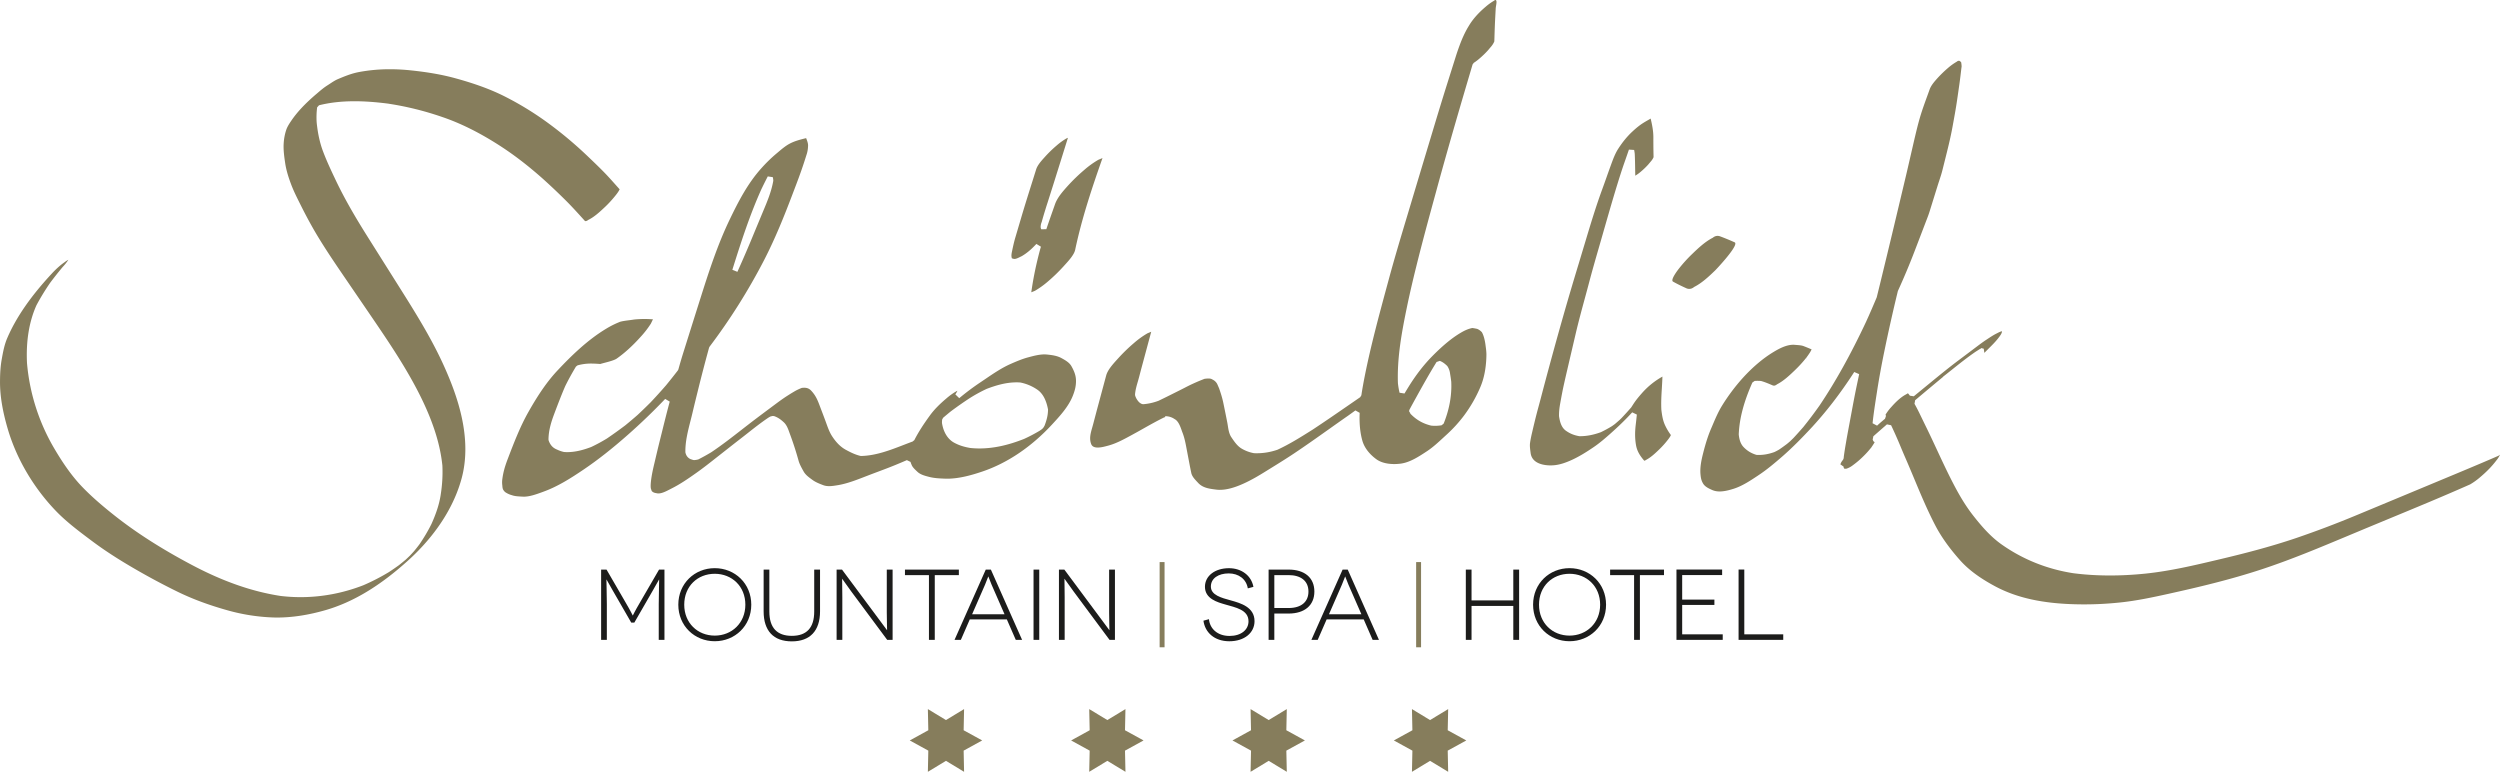 <svg width="309.05mm" height="360.612" viewBox="0 0 309.048 95.412" xmlns="http://www.w3.org/2000/svg"><g fill="#867d5c"><path d="M33.822 76.334a23.828 23.828 0 0 1-5.722-.894c-2.319-.651-4.34-1.404-6.177-2.303a84.704 84.704 0 0 1-5.307-2.84c-2.086-1.21-3.766-2.306-5.288-3.448l-.117-.087c-1.473-1.105-2.995-2.246-4.28-3.576-2.792-2.893-4.92-6.523-5.99-10.218-.635-2.176-.942-4.051-.941-5.733 0-1.1.065-1.986.206-2.785.172-.98.343-1.857.688-2.657 1.098-2.555 2.898-5.161 5.504-7.968.548-.594 1.096-1.08 1.63-1.445a2.53 2.53 0 0 1 .424-.266c-.211.324-.446.62-.706.892a45.517 45.517 0 0 0-1.55 1.958 29.092 29.092 0 0 0-1.692 2.774c-.911 2.04-1.3 4.442-1.166 7.157a25.016 25.016 0 0 0 3.34 10.494c1.197 2.043 2.298 3.562 3.465 4.78 1.345 1.4 2.834 2.623 3.98 3.533 2.7 2.137 5.821 4.136 9.541 6.108 3.873 2.058 7.483 3.322 11.04 3.864.815.096 1.634.145 2.446.145 2.641 0 5.257-.495 7.77-1.472a26.102 26.102 0 0 0 3.147-1.62c.428-.278.836-.561 1.242-.854.29-.23.566-.455.839-.684.179-.168.346-.326.512-.486.187-.196.36-.384.532-.577.229-.277.445-.552.657-.832a21.218 21.218 0 0 0 1.48-2.503c.61-1.353.971-2.487 1.142-3.579.2-1.252.27-2.448.216-3.653-.256-2.527-1.085-5.208-2.538-8.214-1.772-3.658-4.084-7.051-6.32-10.332l-3.134-4.589c-1.337-1.959-2.719-3.984-3.92-6.062a58.702 58.702 0 0 1-1.608-3.016l-.097-.194c-.388-.773-.788-1.573-1.092-2.387-.388-1.028-.612-1.834-.727-2.612-.108-.728-.241-1.637-.18-2.467a6.45 6.45 0 0 1 .31-1.622c.126-.386.383-.781.614-1.121.716-1.06 1.689-2.103 3.06-3.279l.124-.105c.406-.349.827-.71 1.271-.992.112-.07.223-.143.334-.217.321-.212.652-.431.995-.574.804-.342 1.662-.69 2.555-.862a20.504 20.504 0 0 1 3.87-.354c.835 0 1.692.046 2.551.135 2.162.225 3.92.537 5.537.98 2.49.683 4.454 1.408 6.179 2.286a38.357 38.357 0 0 1 5.017 3.056 48.746 48.746 0 0 1 5 4.145l.179.17c.66.63 1.344 1.283 1.991 1.944.508.518 1.002 1.074 1.479 1.61l.465.521c-.028.02-.084.24-.57.828-.44.543-.865 1-1.309 1.411-.65.614-1.292 1.192-1.993 1.534-.156.115-.25.154-.347.154a.364.364 0 0 1-.064-.006l-.057-.063c-.821-.91-1.67-1.85-2.569-2.728a77.064 77.064 0 0 0-2.596-2.446c-1.907-1.692-3.74-3.089-5.605-4.268-2.392-1.513-4.627-2.614-6.836-3.364a37.701 37.701 0 0 0-6.572-1.63v-.004l-.2-.027c-1.511-.19-2.83-.282-4.04-.282-1.626 0-3.069.162-4.41.499l-.23.256a9.905 9.905 0 0 0-.06 1.842c.137 1.38.393 2.554.79 3.604.467 1.242 1.052 2.473 1.568 3.56 1.26 2.653 2.791 5.167 3.985 7.062 1.131 1.798 3.762 5.973 3.762 5.973 1.992 3.16 4.052 6.43 5.608 9.873 1.617 3.578 3.601 8.924 2.186 14.037-1.253 4.516-4.259 7.95-6.56 10.036-3.498 3.174-6.854 5.192-10.262 6.172-2.099.604-4.094.91-5.93.91-.157 0-.313-.001-.469-.006M64.417 61.384c-.386-.022-.785-.044-1.11-.16a2.79 2.79 0 0 1-.878-.403c-.255-.267-.304-.376-.332-.79a2.936 2.936 0 0 1 .005-.84c.1-.757.294-1.485.63-2.366l.082-.216c.726-1.895 1.477-3.853 2.487-5.644 1.292-2.294 2.423-3.905 3.666-5.221 1.631-1.73 3.618-3.692 5.98-5.116a11.289 11.289 0 0 1 1.612-.81c.212-.104.88-.19 1.278-.24.219-.03.408-.053.525-.076a12.72 12.72 0 0 1 1.306-.067c.324 0 .65.012.98.036l.072-.005-.26.54a11.545 11.545 0 0 1-1.283 1.655c-.972 1.081-1.948 1.97-2.906 2.644-.269.213-.98.4-1.5.535-.217.057-.416.11-.569.157a15.694 15.694 0 0 0-1.13-.054 6.152 6.152 0 0 0-1.678.224l-.196.151c-.484.802-.93 1.614-1.325 2.414-.489 1.13-.925 2.28-1.345 3.392-.374.993-.715 2.054-.725 3.216l.022.123c.208.573.53.917 1.047 1.12.251.122.54.223.835.29.172.014.291.019.41.019 1.13 0 2.174-.336 2.957-.63.658-.309 1.29-.652 1.959-1.058a56.273 56.273 0 0 0 2.262-1.622 56.796 56.796 0 0 0 1.533-1.296 70.299 70.299 0 0 0 1.617-1.566c.67-.71 1.301-1.41 1.888-2.087.503-.614.99-1.227 1.468-1.848l.06-.12c.185-.67.378-1.336.585-1.995.715-2.277 1.431-4.552 2.15-6.824 1.072-3.403 2.158-6.71 3.642-9.775 1.027-2.127 2.17-4.363 3.865-6.254a18.128 18.128 0 0 1 1.842-1.803l.246-.206c.45-.381.916-.774 1.425-1.046.624-.33 1.238-.485 1.947-.664l.085-.021h.007l.009.025c.12.312.255.666.227.943-.01.402-.078.77-.202 1.123a55.838 55.838 0 0 1-.95 2.804c-.21.571-.427 1.139-.644 1.707l-.2.526c-.913 2.403-2.034 5.225-3.427 7.928a74.476 74.476 0 0 1-6.755 10.728l-.059.119a217.642 217.642 0 0 0-1.276 4.874l-.137.558c-.217.876-.433 1.753-.64 2.633-.077.327-.16.657-.246.99-.322 1.264-.656 2.573-.628 3.884.085.411.297.675.622.833l.336.11.113.016a2.28 2.28 0 0 0 .534-.088 25.878 25.878 0 0 0 1.587-.878c1.33-.892 2.554-1.846 3.738-2.769.375-.292.75-.582 1.124-.871.82-.63 1.65-1.247 2.478-1.865l.506-.377c.525-.39 1.069-.793 1.63-1.145.309-.199.62-.388.935-.57.257-.14.53-.264.802-.368.058-.003.177-.014.292-.014.352 0 .614.11.849.357.478.505.725 1 .968 1.633l.158.415c.227.594.454 1.19.673 1.786l.104.286c.19.522.385 1.063.708 1.549.357.535.87 1.205 1.672 1.643.57.308 1.136.596 1.808.757l.082.009c1.824-.038 3.568-.71 5.253-1.362.374-.145.744-.288 1.113-.423l.217-.177c.482-.945 1.085-1.897 1.957-3.089.476-.652 1.125-1.32 1.983-2.044a7.96 7.96 0 0 1 1.246-.898c.036-.018.088-.044.142-.069-.07.151-.159.302-.26.446l.482.47a31.297 31.297 0 0 1 2.52-1.892l.679-.458c1.011-.688 2.057-1.399 3.16-1.884.72-.316 1.427-.618 2.172-.816.682-.182 1.35-.36 1.996-.36.098 0 .196.004.293.013.652.065 1.283.148 1.828.449.422.233.949.523 1.208.971.383.663.561 1.2.577 1.741a4.91 4.91 0 0 1 0 .25c-.016.526-.13 1.025-.382 1.667-.532 1.366-1.624 2.545-2.587 3.584-2.536 2.745-5.497 4.746-8.565 5.79-1.234.419-2.848.9-4.39.9 0 0-.162-.002-.244-.005-.727-.026-1.379-.06-1.984-.218-.529-.137-1.072-.277-1.437-.62l-.077-.072c-.259-.242-.553-.516-.656-.807a2.363 2.363 0 0 1-.13-.352l-.452-.221c-1.049.454-1.93.814-2.773 1.13l-.824.311c-.43.162-.862.323-1.292.49l-.298.115c-1.078.419-2.193.852-3.31 1.043-.393.065-.758.126-1.11.126-.28 0-.518-.04-.725-.118-.435-.165-.927-.351-1.328-.643l-.067-.049c-.412-.3-.801-.583-1.035-.997-.266-.473-.5-.893-.625-1.329a40.134 40.134 0 0 0-1.043-3.233l-.092-.252c-.156-.44-.333-.938-.688-1.267-.396-.362-.722-.604-1.218-.774l-.18-.01-.214.05-.085.032-.204.118c-.891.6-1.704 1.238-2.49 1.856-.31.245-.62.489-.933.73-.491.38-.98.762-1.467 1.145l-1.47 1.154c-.834.659-1.695 1.339-2.57 1.957-1.01.715-2.004 1.398-3.043 1.916l-.24.124c-.446.23-.95.492-1.393.492a.92.92 0 0 1-.257-.035c-.256-.033-.428-.114-.567-.26l-.09-.26c-.08-.227-.028-.749-.01-.92.084-.785.259-1.55.43-2.266l.14-.595c.167-.706.332-1.413.509-2.117l.293-1.176c.308-1.244.617-2.487.951-3.722l-.561-.334a73.901 73.901 0 0 1-4.604 4.428c-1.956 1.726-3.742 3.13-5.46 4.29-1.544 1.044-3.206 2.117-5.052 2.774l-.148.055c-.697.251-1.488.538-2.214.538-.057 0-.334-.015-.334-.015m61.246-14.117c-1.369 0-2.63.405-3.682.801a19.11 19.11 0 0 0-2.092 1.142 45.11 45.11 0 0 0-2.38 1.666c-.317.26-.62.512-.921.768l-.12.222a3.184 3.184 0 0 0-.022.419c.175 1.144.72 2.015 1.502 2.439.578.316 1.194.518 1.996.655.383.04.757.06 1.132.06 1.718 0 3.522-.387 5.515-1.178a19.493 19.493 0 0 0 1.945-1.022l.285-.201.11-.115c.027-.03.05-.06.072-.09.056-.09.097-.162.134-.236.291-.759.417-1.358.42-1.98-.227-1.213-.68-2.02-1.35-2.465a5.675 5.675 0 0 0-2.06-.865 5.47 5.47 0 0 0-.484-.02m-30.751-25.46c-.27.519-.529 1.041-.783 1.566-1.44 3.2-2.523 6.546-3.596 9.978l.622.253a148.22 148.22 0 0 0 2.113-4.915l1.054-2.535c.512-1.216 1.041-2.473 1.267-3.792l.002-.099a4.092 4.092 0 0 0-.056-.361zM127.487 36.134c.24-1.735.598-3.471 1.105-5.346l.086-.292-.559-.34-.095.097c-.23.238-.46.474-.712.687a6.586 6.586 0 0 1-1.016.733 2.766 2.766 0 0 0-.207.099c-.223.111-.478.238-.676.238a.337.337 0 0 1-.109-.016.507.507 0 0 1-.23-.081l-.029-.174c-.035-.21.018-.462.068-.705.125-.595.24-1.126.39-1.632l.757-2.564c.416-1.408.858-2.81 1.298-4.21l.526-1.674c.167-.538.628-1.05 1.036-1.502l.074-.082c.44-.486.919-.95 1.423-1.379a7.945 7.945 0 0 1 1.239-.892l.16-.065c-.58 1.867-1.155 3.706-1.733 5.547l-.774 2.44c-.097.299-.194.597-.284.898-.158.506-.31 1.015-.45 1.528a1.636 1.636 0 0 0-.132.624l.01.088c.014.066.04.127.066.187l.629-.015c.266-.798.546-1.59.824-2.382l.246-.698c.294-.84.973-1.598 1.573-2.267a21.873 21.873 0 0 1 2.03-1.965 11.148 11.148 0 0 1 1.756-1.266l.513-.213c-1.25 3.553-2.544 7.377-3.377 11.337-.131.614-.785 1.33-1.262 1.853l-.208.23a20.73 20.73 0 0 1-1.875 1.816c-.52.452-1.07.848-1.635 1.176zM150.803 60.554a3.54 3.54 0 0 1-.458-.029c-.856-.107-1.648-.206-2.219-.816l-.106-.114c-.327-.346-.666-.704-.756-1.134a54.264 54.264 0 0 1-.24-1.2l-.338-1.777c-.125-.67-.255-1.362-.51-2.01a6.58 6.58 0 0 1-.092-.25c-.174-.5-.414-1.182-.882-1.417a1.959 1.959 0 0 0-.913-.342l-.009.002v-.004a1.984 1.984 0 0 0-.238-.014l-.008.117-.12.032c-.891.437-1.712.898-2.506 1.345-.433.245-.866.489-1.302.725l-.262.144c-.902.49-1.835 1-2.801 1.264-.418.114-.905.25-1.334.25-.583 0-.748-.244-.826-.455-.246-.67-.066-1.305.144-2.04.041-.146.084-.294.122-.442l.414-1.574 1.182-4.394c.185-.687.823-1.394 1.337-1.962l.173-.192a21.02 21.02 0 0 1 1.918-1.855c.516-.455 1.079-.86 1.677-1.209l.464-.193-1.132 4.207c-.125.463-.247.93-.369 1.397-.047.179-.099.357-.15.538-.152.52-.308 1.06-.352 1.62l.016.137c.08.249.203.475.366.673.131.17.298.296.493.367l.136.02a6.855 6.855 0 0 0 1.9-.427c.72-.345 1.405-.688 2.091-1.032l.627-.314c.17-.085.34-.173.51-.26.323-.167.647-.334.975-.482.341-.156.68-.306 1.025-.445l.448-.178c.097-.01.292-.041.485-.041.201 0 .356.035.459.104.307.144.5.33.639.598l.227.523c.19.549.395 1.174.528 1.838.133.63.258 1.257.383 1.883l.108.552c.021.111.039.229.058.349.073.472.157 1.006.435 1.415.37.548.74 1.097 1.287 1.414a4.59 4.59 0 0 0 1.5.555c.147.009.24.01.333.01.88 0 1.696-.137 2.568-.43 1.5-.69 2.896-1.57 4.247-2.42l.112-.07c1.475-.972 2.948-1.99 4.373-2.972l1.505-1.038.146-.235c.105-.71.243-1.488.433-2.447.734-3.675 1.73-7.357 2.693-10.918l.246-.904c.715-2.651 1.519-5.327 2.296-7.914l.276-.92c1.116-3.728 2.239-7.457 3.36-11.18.433-1.426.87-2.849 1.318-4.27l1.06-3.361c.137-.435.287-.866.444-1.293.324-.88.65-1.593 1.03-2.249l.194-.32.087-.139c.475-.727 1.123-1.438 1.926-2.113a6.617 6.617 0 0 1 1.008-.73c.105-.08.166-.106.224-.106l.032.002c.108.118.091.306.032.665-.023.136-.044.27-.052.395l-.07 1.31c-.038.744-.061 1.49-.084 2.235l-.017.511c-.091.22-.219.427-.375.616-.135.155-.268.316-.405.479-.32.356-.672.697-1.06 1.027a5.81 5.81 0 0 1-.703.528l-.142.192c-1.414 4.766-2.92 9.9-4.354 15.143l-.246.904c-.809 2.954-1.643 6.008-2.389 9.038-.44 1.769-.804 3.352-1.114 4.84-.657 3.179-1.237 6.295-1.13 9.472.048.44.116.83.202 1.19l.61.097c.17-.282.34-.562.513-.84.937-1.509 1.922-2.772 3.01-3.863 1.265-1.271 2.347-2.158 3.403-2.788.55-.33 1.005-.517 1.465-.606.199.027.398.062.597.108.2.08.41.225.584.417.19.338.342.831.434 1.497l.021.156c.052.377.105.768.103 1.131l-.006.257c-.042 1.412-.288 2.657-.73 3.702a17.05 17.05 0 0 1-2.03 3.548 16.74 16.74 0 0 1-2.082 2.297l-.49.45c-.623.575-1.266 1.169-1.957 1.631-1.028.68-2.145 1.421-3.312 1.573-.247.03-.512.05-.783.05-.64 0-1.544-.104-2.22-.598-.631-.461-1.446-1.242-1.744-2.35-.267-.99-.37-2.097-.317-3.384l-.525-.298-.376.271c-.186.134-.37.269-.557.4-.794.55-1.584 1.112-2.373 1.672-1.402.994-2.851 2.023-4.3 2.989-.938.627-1.914 1.23-2.857 1.813l-.614.38c-.846.527-1.767 1.078-2.772 1.53-1.136.514-2.086.763-2.903.763m23.48-9.481c.763.808 1.574 1.284 2.632 1.542.192.02.331.026.468.026.274 0 .552-.022.826-.067l.256-.21c.702-1.743 1.018-3.485.937-5.175a18.656 18.656 0 0 0-.144-.987 2.084 2.084 0 0 0-.321-.916l-.053-.064c-.277-.267-.536-.471-.896-.61l-.4.137c-.898 1.45-1.72 2.926-2.554 4.435-.272.491-.543.985-.807 1.48l-.04.167.185.31zM204.053 14.657l-.33.195a12.87 12.87 0 0 0-.585.346c-.419.264-.811.573-1.311 1.035-.648.597-1.228 1.299-1.774 2.145-.397.61-.663 1.342-.92 2.05-.19.518-.355.98-.518 1.444-.176.497-.352.994-.534 1.49-.806 2.19-1.492 4.475-2.155 6.686l-.156.514-.58 1.932a379.854 379.854 0 0 0-1.926 6.515 518.19 518.19 0 0 0-2.547 9.285c-.195.752-.393 1.501-.598 2.25-.259.958-.489 1.92-.714 2.886-.092.396-.196.858-.262 1.33-.048.343.006.739.056 1.121l.017.133c.186 1.37 1.779 1.519 2.455 1.519.141 0 .278-.007.412-.017.661-.053 1.414-.28 2.3-.695.823-.386 1.666-.888 2.736-1.624.675-.468 1.309-1.017 1.9-1.54 1.027-.911 1.835-1.693 2.543-2.458l.083-.088.126-.137.573.274c-.04.433-.088.866-.141 1.3-.106.901-.094 1.706.036 2.46.115.676.412 1.245 1.02 1.944h.01c.036 0 .095-.008.18-.078.609-.316 1.122-.791 1.644-1.297.357-.34.698-.716 1.017-1.12.345-.431.424-.611.442-.68a6.787 6.787 0 0 1-.77-1.324c-.236-.555-.323-1.135-.405-1.782-.046-.882 0-1.728.06-2.665l.006-.102c.026-.453.053-.906.066-1.356l-.029.023a9.634 9.634 0 0 0-2.504 2.028c-.332.377-.684.79-.995 1.253l-.206.318-.125.196a40.73 40.73 0 0 1-1.204 1.324l-.237.23c-.2.174-.393.344-.59.51-.13.095-.241.175-.356.255a15.3 15.3 0 0 1-1.365.743c-.924.337-1.754.494-2.568.494h-.092c-.66-.116-1.15-.318-1.64-.66-.593-.407-.774-1.146-.872-1.814-.012-.587.056-1.085.162-1.667.14-.776.282-1.543.455-2.313.136-.613.279-1.23.423-1.844l.048-.209.213-.915.756-3.235c.346-1.48.75-2.97 1.142-4.411.199-.73.397-1.46.588-2.191.378-1.422.786-2.832 1.193-4.243.187-.646.373-1.292.557-1.94l.21-.73c.275-.956.55-1.913.83-2.867.433-1.456.898-3.005 1.417-4.529l.261-.744c.13-.371.26-.742.386-1.115l.644.042c.032.157.058.32.076.483.03.615.04 1.207.049 1.798.006.3.01.601.018.902.24-.145.49-.324.717-.524.313-.264.61-.55.887-.858l.258-.308.095-.113a1.87 1.87 0 0 0 .302-.487 92.69 92.69 0 0 1-.025-2.485c-.003-.794-.161-1.553-.335-2.288M214.433 29.954c-.602-.27-1.208-.52-1.823-.748-.313-.101-.608-.038-.88.187-.943.48-1.803 1.289-2.558 2.019a17.384 17.384 0 0 0-1.608 1.774c-.01.015-1.133 1.412-.746 1.627.562.316 1.131.59 1.718.853.322.102.62.039.896-.194.961-.483 1.839-1.31 2.607-2.053.12-.12 2.462-2.588 2.483-3.296.003-.08-.025-.139-.089-.169"/><path d="M207.083 34.574c.464.256.968.505 1.58.778a.595.595 0 0 0 .55-.144c.957-.49 1.768-1.241 2.59-2.038.564-.557 2.143-2.364 2.356-2.955a29.76 29.76 0 0 0-1.669-.682.595.595 0 0 0-.169-.026.603.603 0 0 0-.387.159c-.935.484-1.732 1.221-2.539 2a17.118 17.118 0 0 0-1.577 1.74c-.464.597-.678.99-.735 1.168M245.003 43.384a.067.067 0 0 0-.013.007.8.8 0 0 0-.068-.012.444.444 0 0 1 .081.005m.02.004c.015.004.033.008.049.015l-.058-.01a.033.033 0 0 0 .009-.005m.061.02l-.121.121c.04-.041.08-.081.118-.123l.003.001"/><path d="M257.613 74.714c-.267 0-.536-.003-.804-.008-4.256-.08-7.493-.79-10.188-2.235-1.932-1.038-3.325-2.08-4.382-3.283-1.304-1.478-2.285-2.865-3-4.237-.977-1.874-1.808-3.863-2.61-5.785-.352-.84-.703-1.682-1.068-2.518-.192-.441-.382-.89-.571-1.339a56.233 56.233 0 0 0-1.212-2.74l-.515-.11c-.5.435-1.68 1.472-1.68 1.472l-.085.412c.039.09.064.155.107.22l.14.096a3.816 3.816 0 0 1-.154.263c-.095.151-.189.285-.235.353l-.007.042-.013-.011c-.33.42-.688.813-1.06 1.17-.365.36-.758.694-1.203 1.02-.248.196-.514.341-.798.438a.823.823 0 0 1-.268.006.321.321 0 0 1-.103-.256l-.404-.287.13-.28c.024-.037.228-.318.228-.318l.057-.16.017-.2c.077-.582.172-1.16.273-1.742.124-.735.261-1.462.397-2.19l.246-1.317c.217-1.168.434-2.337.678-3.5l.303-1.439-.607-.265c-1.701 2.641-3.537 5.017-5.454 7.064-.913.975-2.134 2.245-3.473 3.408-.915.791-1.893 1.62-2.912 2.289l-.084.057c-.94.624-1.912 1.271-2.97 1.611-.496.158-1.144.339-1.748.339-.331 0-.625-.056-.877-.162-.49-.211-.949-.434-1.178-.833-.208-.362-.267-.647-.311-1.11-.083-.858.112-1.786.314-2.58.323-1.284.63-2.237.998-3.09l.18-.421c.346-.815.706-1.658 1.162-2.396a23.781 23.781 0 0 1 2.565-3.429c1.222-1.345 2.495-2.424 3.782-3.205.742-.45 1.615-.909 2.466-.909.063 0 .126.002.187.008l.231.019c.304.023.62.047.872.144.328.127.653.26.976.399a3.032 3.032 0 0 1-.282.506 9.041 9.041 0 0 1-.339.48l-.05.384.04-.37a15.006 15.006 0 0 1-1.407 1.551c-.695.673-1.438 1.363-2.217 1.759-.173.13-.28.175-.39.175-.048 0-.1-.01-.152-.026-.486-.21-.954-.412-1.452-.549a4.747 4.747 0 0 0-.792-.007l-.281.2c-1.073 2.422-1.607 4.461-1.683 6.421.057.532.18 1.137.634 1.593.447.446.9.72 1.516.915l.084.015c.083.004.165.005.246.005.634 0 1.246-.113 1.925-.357.217-.102.396-.197.572-.3.345-.232.66-.462.974-.698.147-.12.28-.232.411-.347l.401-.391c.416-.447.812-.889 1.202-1.337.68-.84 1.357-1.737 2.02-2.676 1.986-2.953 3.866-6.334 5.75-10.343.43-.942.863-1.934 1.324-3.039l.467-1.901c.548-2.259 1.098-4.517 1.636-6.777l1.533-6.446c.174-.737.343-1.475.512-2.212l.47-2.039c.254-1.078.514-2.193.847-3.26.234-.75.51-1.505.776-2.235l.3-.83c.185-.514.607-.986.978-1.404.41-.444.835-.857 1.268-1.227.336-.296.704-.56 1.096-.79.14-.11.212-.118.257-.118a.35.35 0 0 1 .103.016c.049.032.121.09.192.167.03.167.05.34.058.515l-.034.244c-.073.634-.147 1.267-.235 1.898-.094.68-.194 1.362-.294 2.043-.16 1.1-.367 2.214-.565 3.293l-.015.08c-.25 1.36-.594 2.728-.927 4.051L240.13 21c-.11.453-.263.914-.41 1.36-.073.223-.147.447-.216.671l-.962 3.091c-.128.417-.286.82-.444 1.225l-1.43 3.737a84.818 84.818 0 0 1-2.054 4.892 215.626 215.626 0 0 0-1.675 7.46c-.354 1.717-.64 3.293-.88 4.818l-.086.556c-.178 1.147-.363 2.334-.487 3.514l.557.295.13-.12c.28-.253.565-.493.85-.73l.117-.341a.84.84 0 0 0-.047-.157c.004 0 .003-.048.066-.12.212-.328.424-.601.662-.856.424-.477 1.066-1.148 1.78-1.527l.141-.082c.068-.056.11-.057.124-.057.081.08.153.172.23.286l.485.076 1.798-1.472c1.224-1.003 2.487-2.04 3.765-2.998l2.275-1.71c.377-.284.722-.541 1.084-.78l.123-.08c.376-.25.765-.509 1.165-.712l.111-.056c.204-.105.399-.206.586-.231-.009.236-.185.488-.42.796-.347.46-.774.885-1.187 1.294l-.577.58-.077-.521-.043.007.005-.015-.11-.015-.006-.014-.037.005-.003-.027-.128-.006-.003.05-.06.008-.034.027-.032.013-.07.04a20.24 20.24 0 0 1-.47.299c-1.032.706-2.013 1.489-2.962 2.246-.359.287-.72.574-1.08.855l.009.015c-1.156.956-2.306 1.92-3.454 2.887l-.079.44a22.405 22.405 0 0 1 .572 1.087c.344.712.693 1.43 1.042 2.145.4.823.785 1.653 1.171 2.481.628 1.348 1.276 2.741 1.974 4.087.598 1.154 1.423 2.658 2.522 4.052.985 1.252 2.09 2.547 3.476 3.528 2.623 1.853 5.6 3.05 8.845 3.561 1.457.19 2.984.284 4.55.284 1.418 0 2.897-.077 4.393-.231 3.074-.318 6.12-1.042 9.067-1.742l.275-.065c2.575-.611 5.963-1.458 9.326-2.601a121.64 121.64 0 0 0 7.528-2.856c3.998-1.662 7.997-3.325 11.996-4.993l.98-.409c1.493-.626 2.986-1.25 4.47-1.902l.078-.049a.59.59 0 0 1 .11-.072 3.28 3.28 0 0 1-.464.722c-.524.694-1.168 1.358-1.983 2.045a8.133 8.133 0 0 1-1.236.89c-3.307 1.468-6.742 2.888-10.066 4.261l-2.87 1.19-2.118.885c-3.489 1.46-7.097 2.973-10.732 4.17-3.914 1.286-7.83 2.21-11.476 3.017-2.003.444-3.965.86-5.95 1.07a42.65 42.65 0 0 1-4.538.244"/></g><g fill="#1c1c1b"><path d="M82.139 70.414v8.685h-.707v-4.404c0-1.142.062-3.053.05-3.053h-.013c-.013 0-.385.67-.745 1.316l-2.308 4.007h-.384l-2.308-4.007c-.36-.646-.732-1.316-.744-1.316h-.013c-.012 0 .05 1.911.05 3.053v4.404h-.707v-8.685h.67l2.295 3.958c.782 1.328.93 1.712.943 1.712h.013c.012 0 .16-.384.943-1.712l2.295-3.958zM88.356 78.574c2.11 0 3.784-1.564 3.784-3.821 0-2.284-1.675-3.822-3.784-3.822-2.122 0-3.772 1.538-3.772 3.822 0 2.257 1.65 3.821 3.772 3.821m0-8.338c2.494 0 4.516 1.898 4.516 4.517 0 2.618-2.022 4.516-4.516 4.516s-4.504-1.898-4.504-4.516c0-2.619 2.01-4.517 4.504-4.517M101.372 70.414v5.162c0 2.407-1.24 3.71-3.487 3.71-2.27 0-3.486-1.303-3.486-3.71v-5.162h.707v5.187c0 1.997.943 3.002 2.78 3.002s2.766-1.005 2.766-3.002v-5.187zM110.343 70.414v8.685h-.67l-4.43-5.968c-.744-1.017-1.116-1.576-1.129-1.576h-.012c-.012 0 .025 1.018.025 2.259v5.285h-.707v-8.685h.67l4.417 5.944c.682.918 1.129 1.538 1.141 1.538h.013c.012 0-.038-1.042-.038-2.209v-5.273zM118.533 70.414v.683h-2.978v8.002h-.72v-8.002h-2.965v-.683zM124.178 75.934l-1.6-3.66c-.186-.447-.385-1.006-.398-1.006h-.012c-.012 0-.21.559-.397 1.006l-1.6 3.66zm.285.633h-4.578l-1.104 2.531h-.782l3.859-8.685h.633l3.858 8.685h-.781zM127.765 70.414h.707v8.685h-.707zM137.828 70.414v8.685h-.67l-4.43-5.968c-.744-1.017-1.116-1.576-1.129-1.576h-.012c-.012 0 .025 1.018.025 2.259v5.285h-.707v-8.685h.67l4.417 5.944c.682.918 1.129 1.538 1.141 1.538h.012c.013 0-.037-1.042-.037-2.209v-5.273z"/></g><path d="M143.353 69.484h.608v10.534h-.608z" fill="#867d5c"/><g fill="#1c1c1b"><path d="M154.253 72.734c-.186-1.154-1.142-1.849-2.358-1.849-1.278 0-2.208.608-2.208 1.626 0 1.054 1.29 1.39 2.47 1.712 1.202.335 2.927.819 2.927 2.568 0 1.427-1.24 2.482-3.114 2.482s-3.015-1.117-3.201-2.544l.682-.186c.1 1.117.993 2.072 2.544 2.072 1.44 0 2.345-.77 2.345-1.811 0-1.44-1.638-1.712-2.854-2.073-.993-.285-2.531-.707-2.531-2.195 0-1.353 1.253-2.296 2.965-2.296 1.551 0 2.767.906 3.028 2.308zM159.293 75.164c1.588 0 2.457-.782 2.457-2.035 0-1.327-.956-2.035-2.457-2.035h-1.762v4.07zm0-4.752c1.997 0 3.189 1.017 3.189 2.717 0 1.688-1.192 2.718-3.189 2.718h-1.762v3.25h-.707v-8.685zM168.293 75.934l-1.6-3.66c-.186-.447-.385-1.006-.397-1.006h-.013c-.012 0-.211.559-.397 1.006l-1.6 3.66zm.286.633H164l-1.105 2.531h-.781l3.859-8.685h.633l3.858 8.685h-.781z"/></g><path d="M175.063 69.484h.608v10.534h-.608z" fill="#867d5c"/><g fill="#1c1c1b"><path d="M187.793 70.414v8.685h-.72v-4.193h-5.162v4.193h-.707v-8.685h.707v3.81h5.162v-3.81zM194.023 78.574c2.11 0 3.785-1.564 3.785-3.821 0-2.284-1.676-3.822-3.785-3.822-2.122 0-3.772 1.538-3.772 3.822 0 2.257 1.65 3.821 3.772 3.821m0-8.338c2.494 0 4.517 1.898 4.517 4.517 0 2.618-2.023 4.516-4.517 4.516s-4.504-1.898-4.504-4.516c0-2.619 2.01-4.517 4.504-4.517M205.703 70.414v.683h-2.978v8.002h-.72v-8.002h-2.965v-.683zM212.963 78.414v.683h-5.72V70.41h5.646v.682h-4.939v3.028h3.983v.658h-3.983v3.635zM220.443 78.414v.683h-5.521V70.41h.707v8.003z"/></g><g fill="#867d5c"><path d="M116.94 89.014l-2.238-1.357.055 2.617-2.293 1.26 2.293 1.26-.055 2.617 2.238-1.356 2.238 1.356-.054-2.617 2.293-1.26-2.293-1.26.054-2.617zM136.888 89.014l-2.239-1.357.056 2.617-2.293 1.26 2.293 1.26-.056 2.617 2.239-1.356 2.24 1.356-.057-2.617 2.294-1.26-2.294-1.26.056-2.617zM156.833 89.014l-2.238-1.357.056 2.617-2.294 1.26 2.294 1.26-.056 2.617 2.238-1.356 2.239 1.356-.056-2.617 2.294-1.26-2.294-1.26.056-2.617zM176.783 89.014l-2.238-1.357.055 2.617-2.294 1.26 2.294 1.26-.055 2.617 2.238-1.356 2.239 1.356-.056-2.617 2.294-1.26-2.294-1.26.056-2.617z"/></g></svg>
